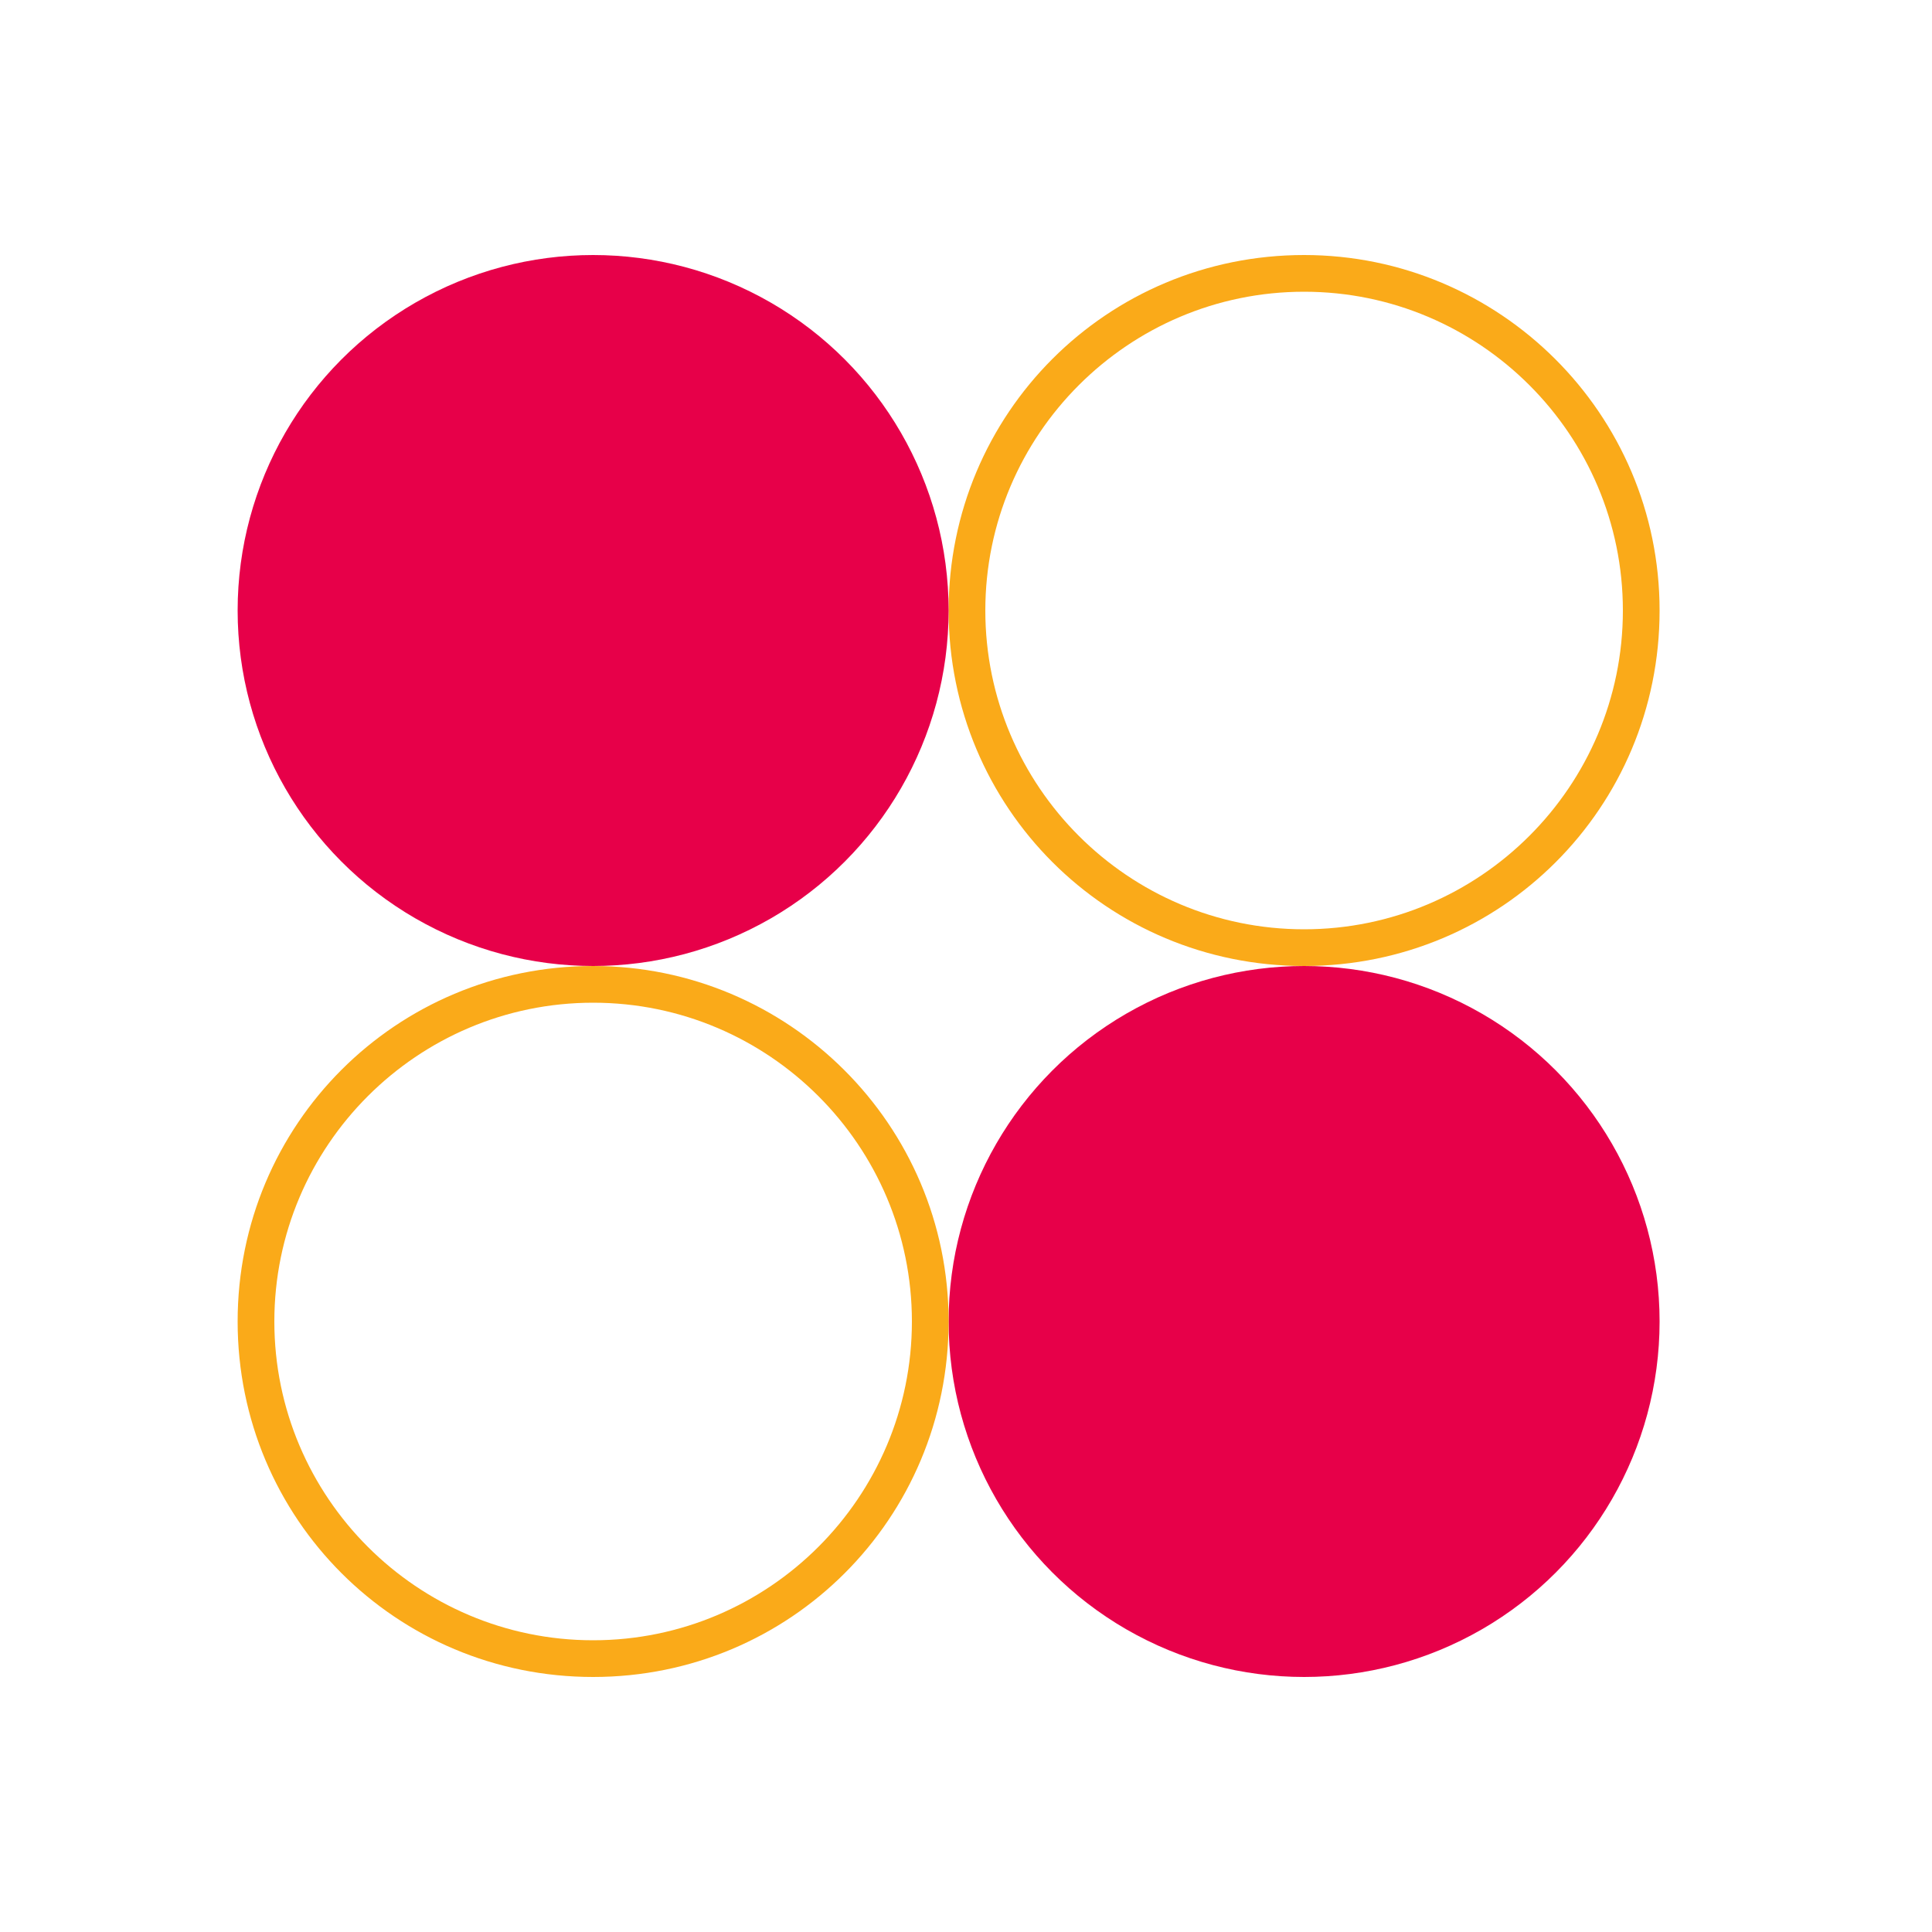 <?xml version="1.0" encoding="utf-8"?>
<!-- Generator: Adobe Illustrator 28.2.0, SVG Export Plug-In . SVG Version: 6.00 Build 0)  -->
<svg version="1.1" id="Layer_5" xmlns="http://www.w3.org/2000/svg" xmlns:xlink="http://www.w3.org/1999/xlink" x="0px" y="0px"
	 viewBox="0 0 100 100" style="enable-background:new 0 0 100 100;" xml:space="preserve">
<style type="text/css">
	.st0{fill:#E70049;}
	.st1{fill:#FAAA19;}
</style>
<g>
	<circle id="XMLID_3074_" class="st0" cx="67.5" cy="68.4" r="18.4"/>
	<path id="XMLID_3072_" class="st1" d="M30.7,51.9c9.1,0,16.5,7.4,16.5,16.5s-7.4,16.5-16.5,16.5c-9.1,0-16.5-7.4-16.5-16.5
		S21.6,51.9,30.7,51.9L30.7,51.9z M30.7,50c-10.2,0-18.4,8.2-18.4,18.4s8.2,18.4,18.4,18.4c10.2,0,18.4-8.2,18.4-18.4
		S40.8,50,30.7,50L30.7,50z"/>
	<path id="XMLID_3070_" class="st1" d="M67.5,15.1c9.1,0,16.5,7.4,16.5,16.5s-7.4,16.5-16.5,16.5c-9.1,0-16.5-7.4-16.5-16.5
		S58.4,15.1,67.5,15.1L67.5,15.1z M67.5,13.2c-10.2,0-18.4,8.2-18.4,18.4c0,10.2,8.2,18.4,18.4,18.4c10.2,0,18.4-8.2,18.4-18.4
		C85.9,21.4,77.6,13.2,67.5,13.2L67.5,13.2z"/>
	<circle id="XMLID_3069_" class="st0" cx="30.7" cy="31.6" r="18.4"/>
</g>
</svg>

